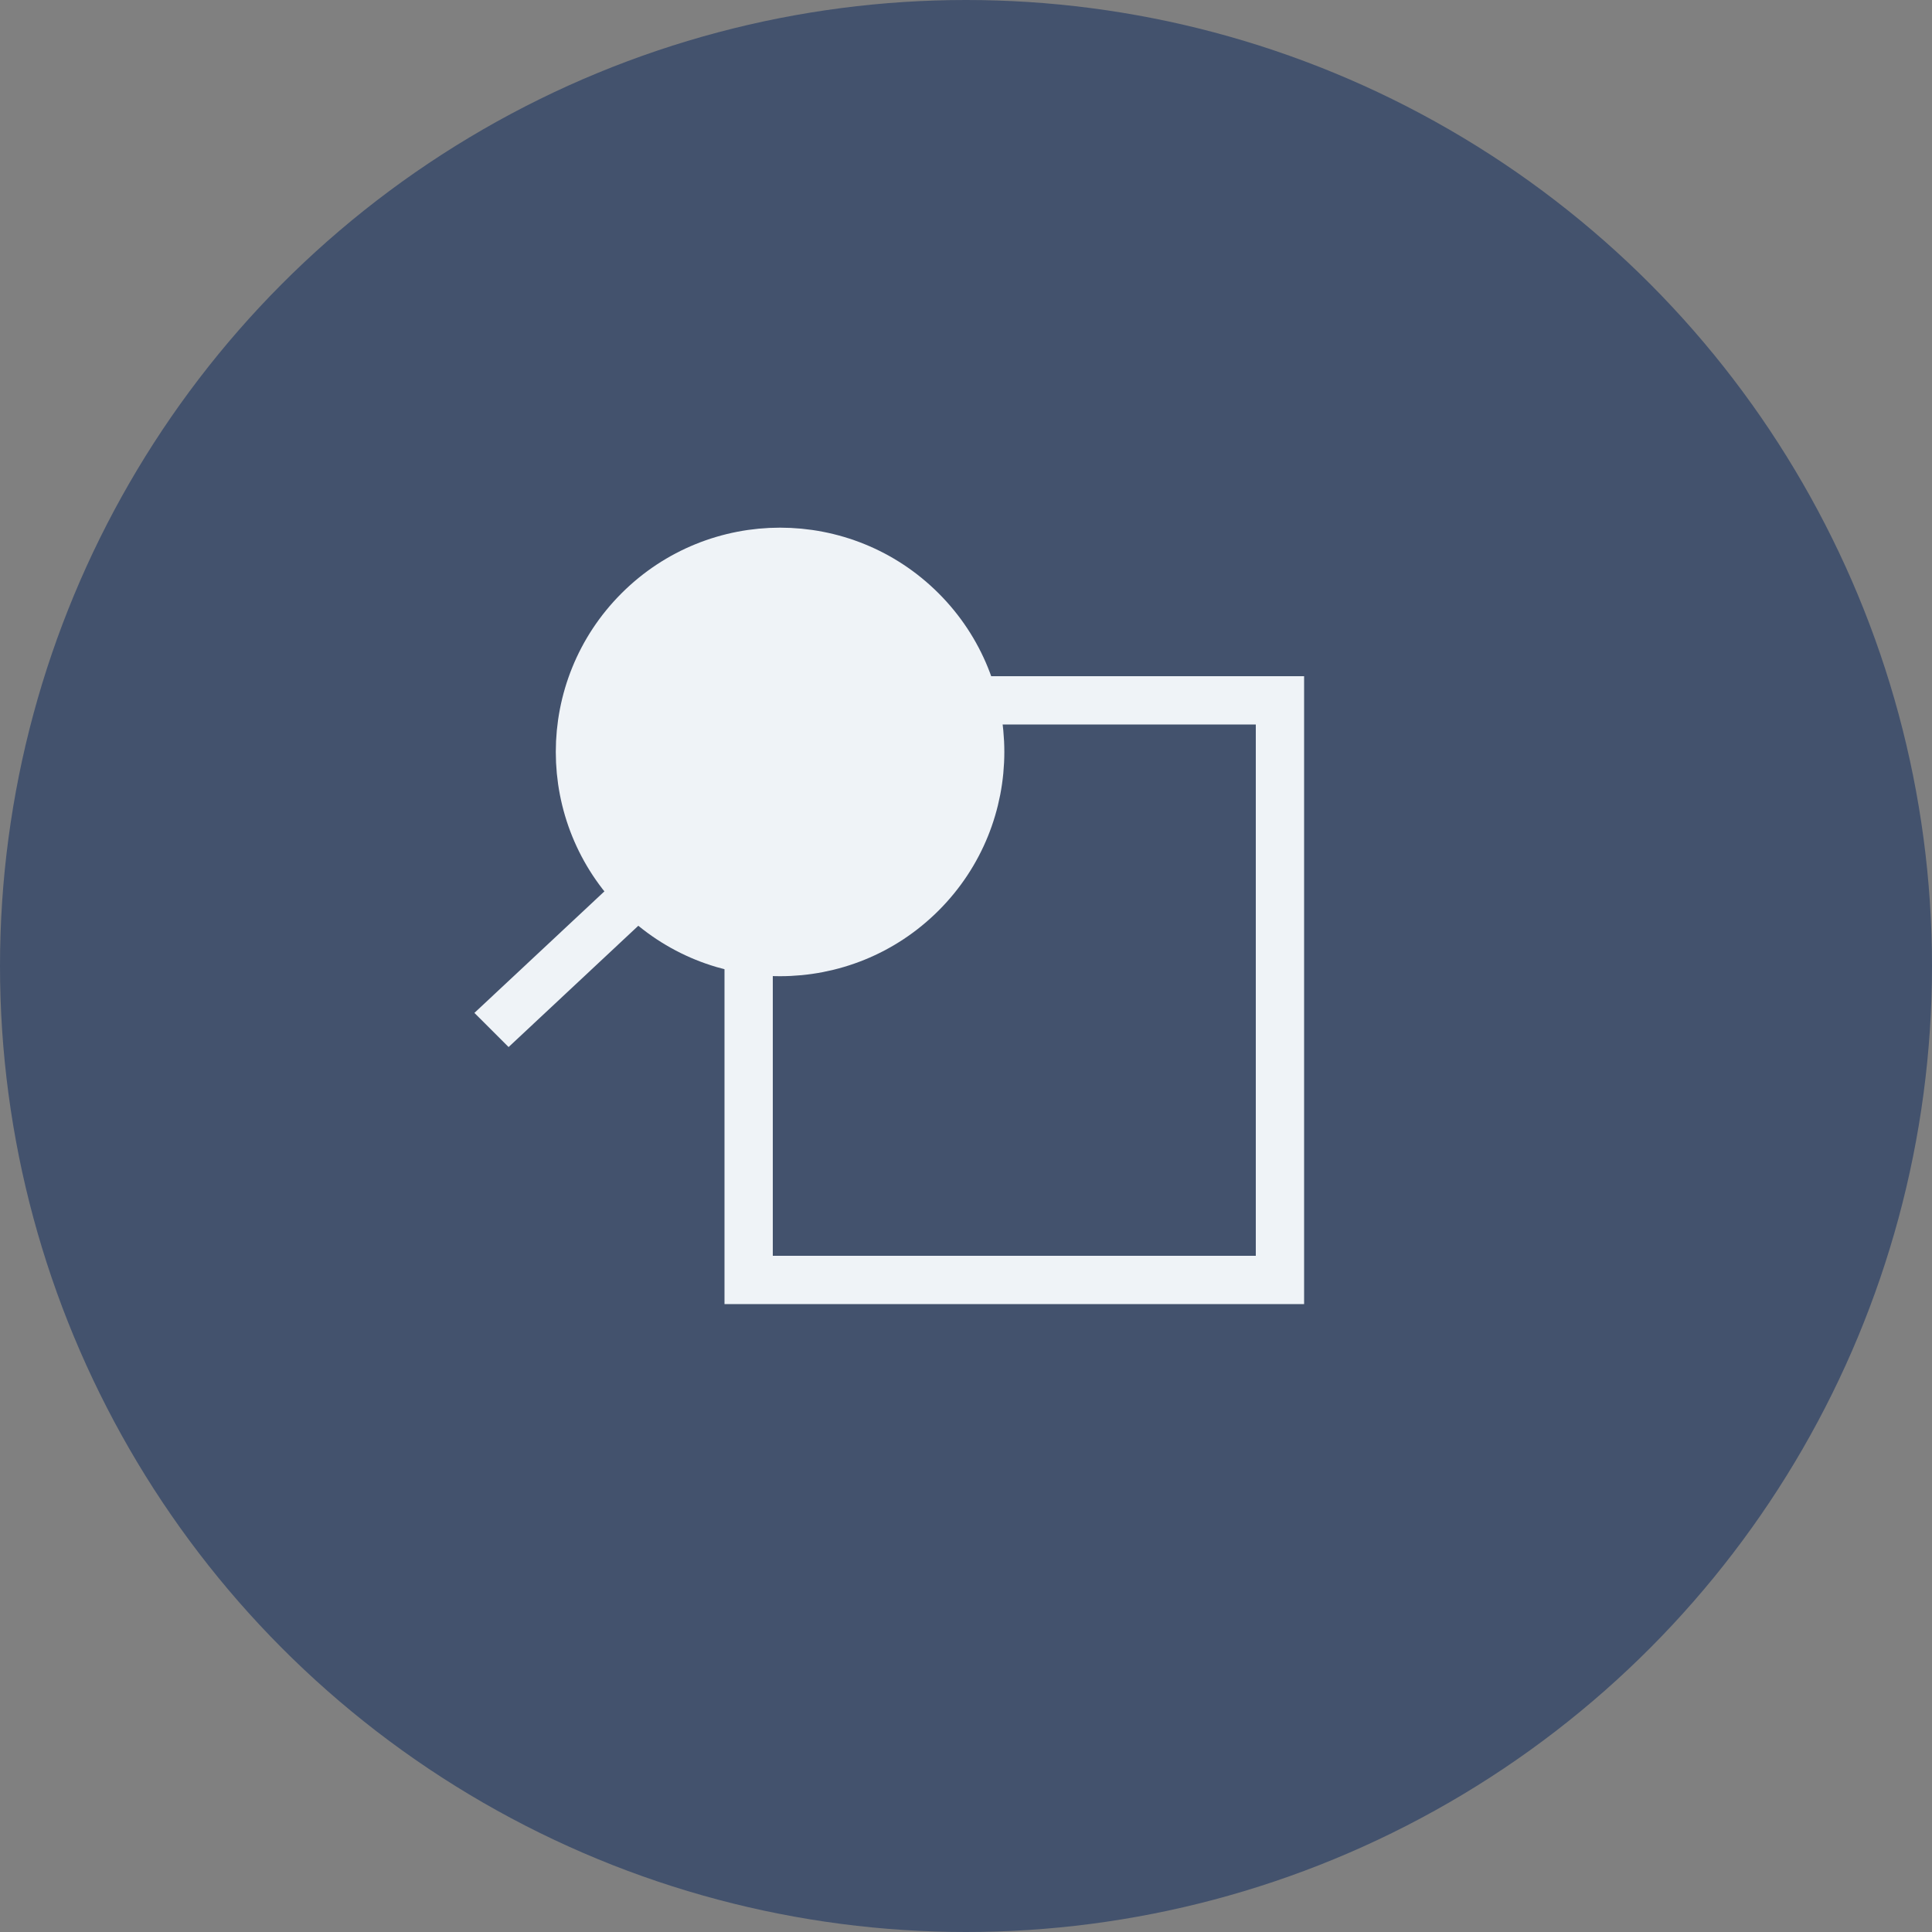 <?xml version="1.0" encoding="UTF-8"?> <svg xmlns="http://www.w3.org/2000/svg" width="40" height="40" viewBox="0 0 40 40" fill="none"><rect x="0" y="0" width="40" height="40" fill="#808080" stroke="none"/><circle cx="20" cy="20" r="20" fill="#43526D"></circle><circle cx="4.644" cy="4.644" r="4.144" transform="matrix(-0.707 -0.707 -0.707 0.707 22.717 15.568)" fill="#EFF3F7" stroke="#EFF3F7"></circle><path d="M13.707 18.707L13 18L9.822 20.971L10.53 21.678L13.707 18.707Z" fill="#EFF3F7"></path><path d="M15.5 14.5H26.5V26.5H15.5V14.5Z" stroke="#EFF3F7"></path></svg> 